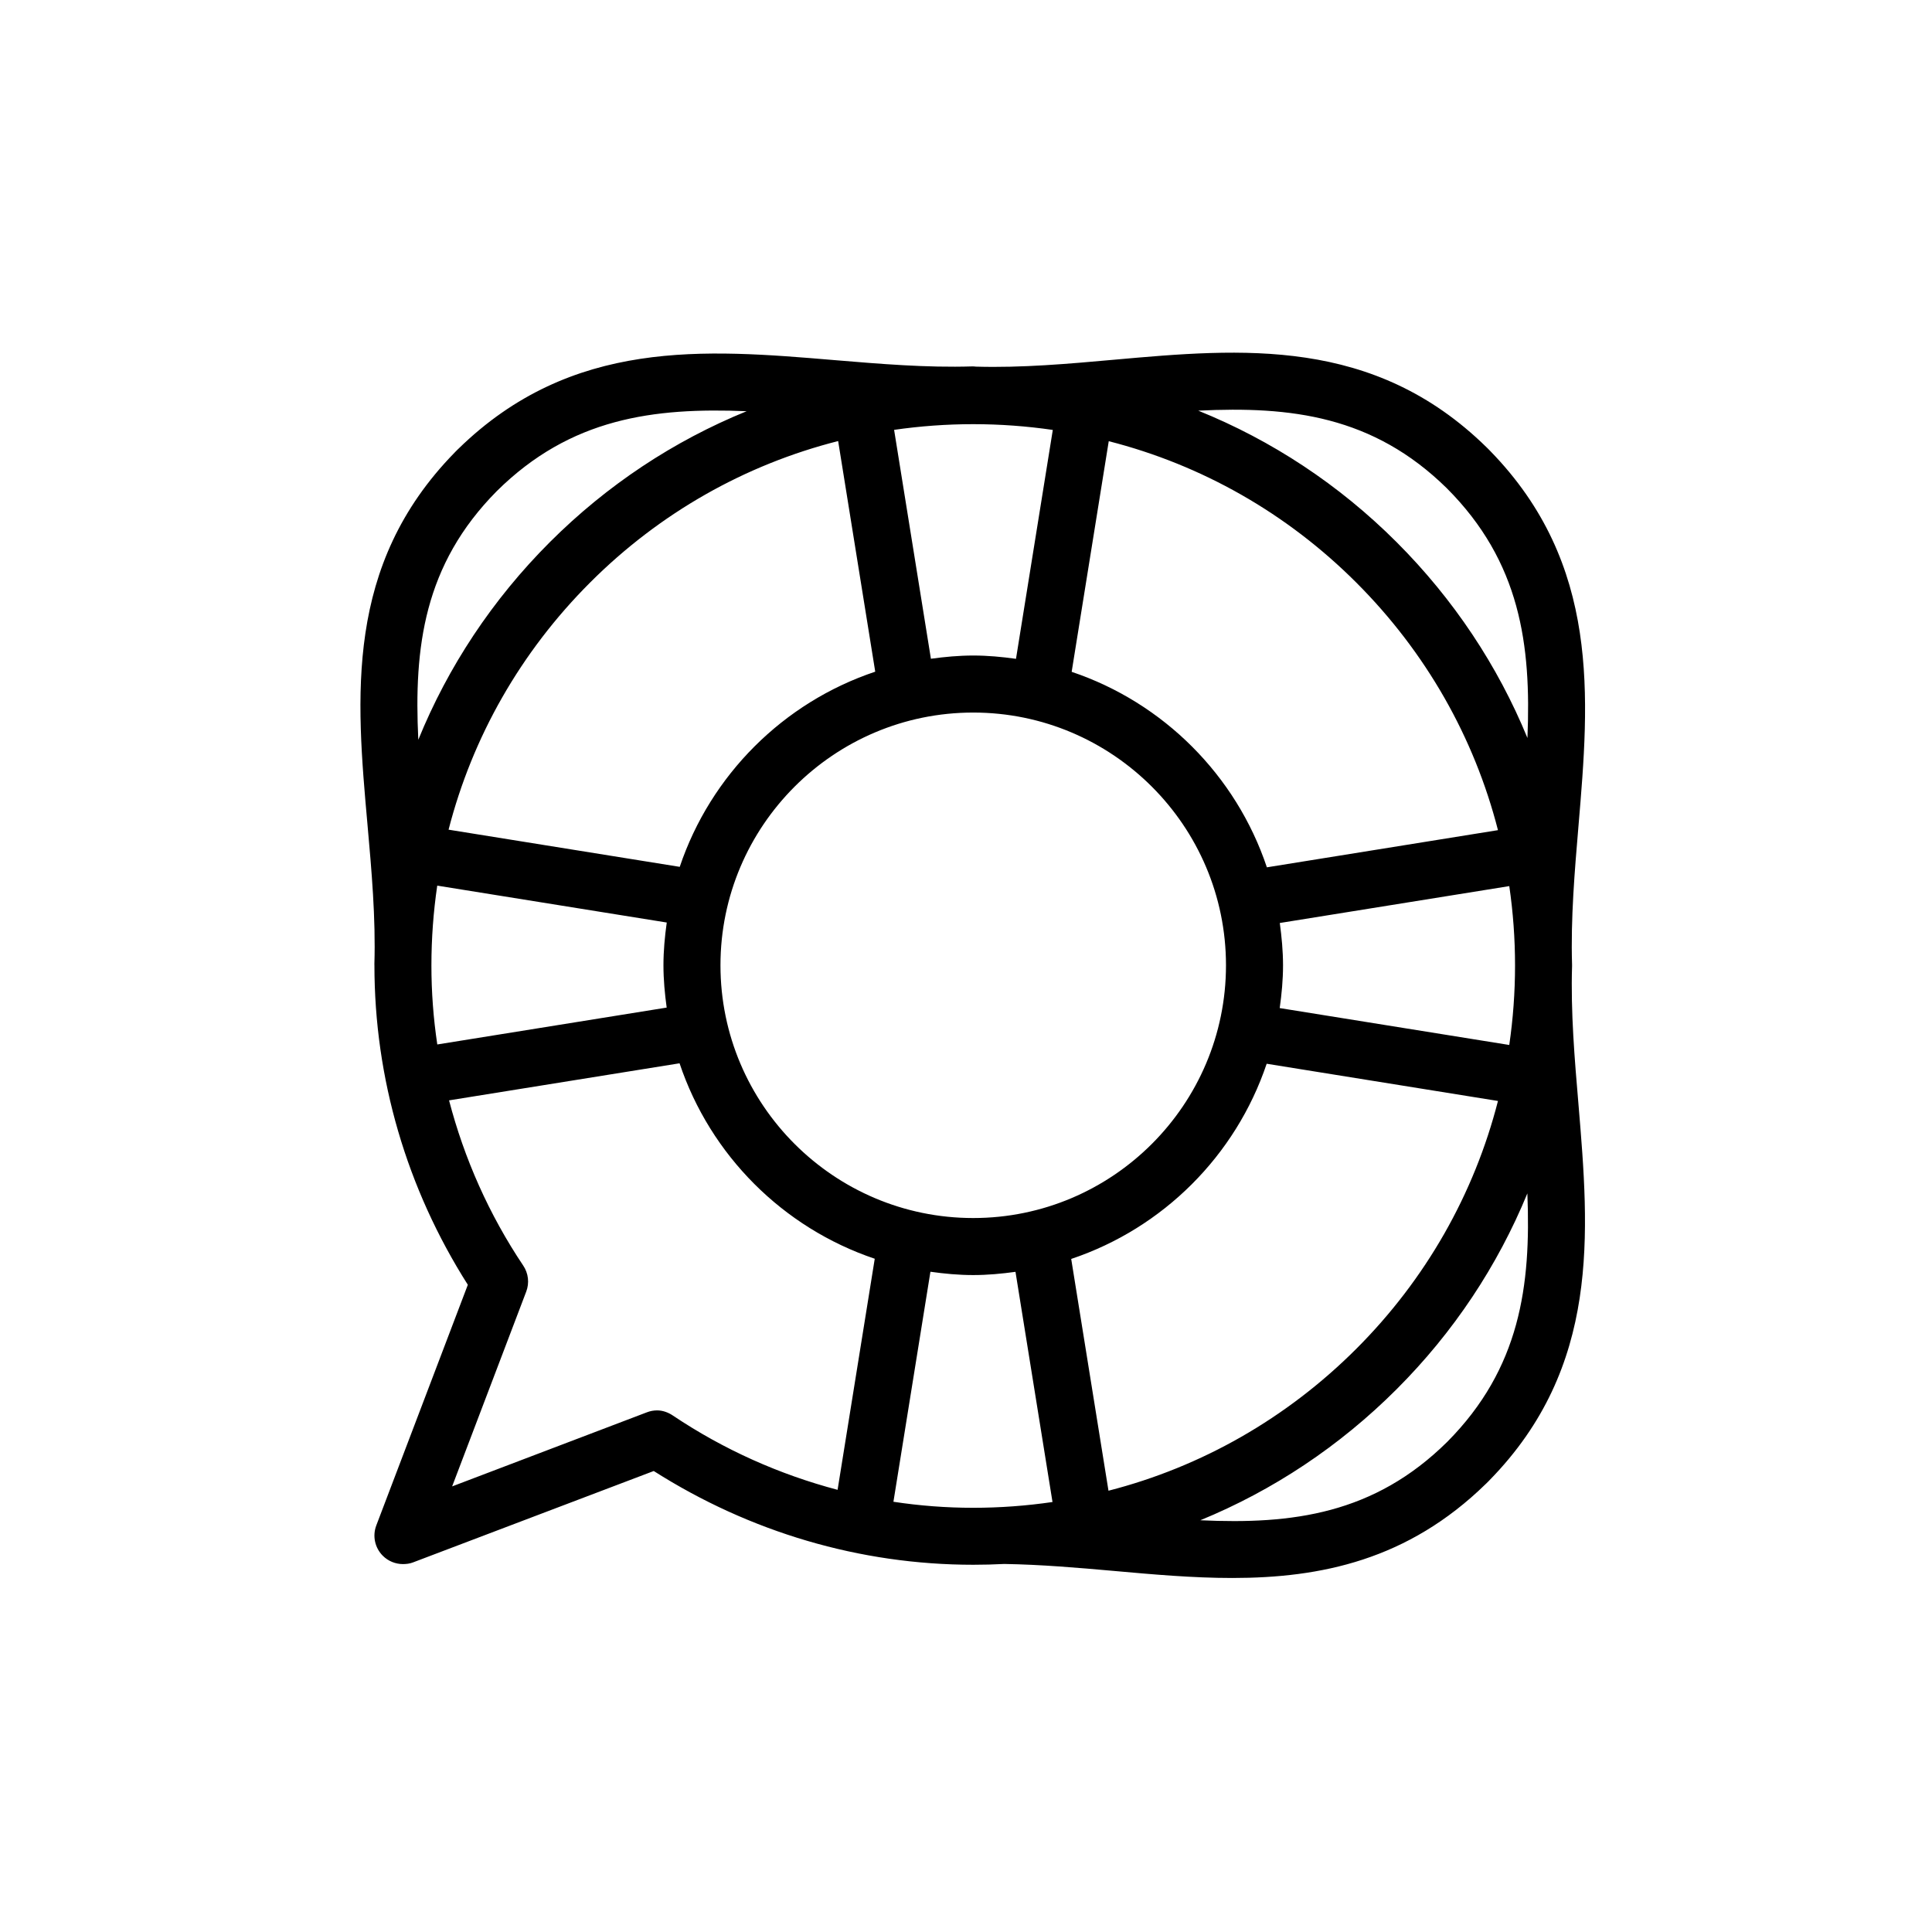 <?xml version="1.0" encoding="UTF-8"?>
<!-- Uploaded to: SVG Repo, www.svgrepo.com, Generator: SVG Repo Mixer Tools -->
<svg fill="#000000" width="800px" height="800px" version="1.1" viewBox="144 144 512 512" xmlns="http://www.w3.org/2000/svg">
 <path d="m560.61 400.06c0-0.07 0.004-0.137 0.004-0.207 0-0.086-0.004-0.172-0.004-0.258v-0.02c-0.367-12.16 0.684-24.633 1.703-36.688 2.883-34.117 5.863-69.383-23.398-99.383-0.098-0.102-0.188-0.203-0.289-0.297-0.191-0.195-0.387-0.395-0.586-0.586l-0.02-0.016c-0.02-0.02-0.039-0.047-0.066-0.066-29.91-29.352-64.887-26.227-98.695-23.211-12.031 1.078-24.465 2.191-36.633 1.832-0.316-0.031-0.625-0.074-0.945-0.059-12.141 0.383-24.59-0.672-36.633-1.676-34.199-2.871-69.535-5.836-99.566 23.512-0.074 0.07-0.152 0.141-0.227 0.215l-0.574 0.574c-0.074 0.074-0.145 0.145-0.215 0.227-29.211 29.883-26.094 64.785-23.078 98.559 1.082 12.168 2.207 24.746 1.828 37.059 0 0.047 0.012 0.09 0.012 0.133v0.086c-0.004 29.977 8.539 59.176 24.754 84.691l-24.258 63.773c-1.059 2.781-0.387 5.926 1.719 8.031 1.445 1.445 3.375 2.211 5.344 2.211 0.902 0 1.809-0.109 2.684-0.449l63.777-24.215c25.492 16.203 54.684 24.844 84.684 24.844h0.012c2.742 0 5.473-0.074 8.191-0.211 9.723 0.156 19.527 0.996 29.074 1.848 10.402 0.934 20.918 1.867 31.363 1.867 23.441-0.004 46.527-4.734 67.203-24.949 0.082-0.07 0.152-0.141 0.227-0.215l0.574-0.574c0.074-0.074 0.145-0.145 0.215-0.227 29.348-30.016 26.379-65.363 23.52-99.555-1.023-12.016-2.074-24.457-1.699-36.602zm-302.28-0.203c0-7.148 0.523-14.211 1.543-21.156l60.824 9.777c-0.52 3.715-0.875 7.477-0.875 11.332 0 3.812 0.352 7.531 0.855 11.211l-60.789 9.773c-1.035-6.902-1.559-13.895-1.559-20.938zm65.809-26.133-61.262-9.852c6.316-24.566 19.098-47.086 37.512-65.5 18.465-18.465 41.074-31.223 65.73-37.488l9.828 61.117c-24.352 8.141-43.621 27.387-51.809 51.723zm159.02 14.879 60.816-9.777c1.008 6.902 1.527 13.926 1.527 21.027 0 7.117-0.523 14.156-1.531 21.074l-60.836-9.777c0.523-3.719 0.883-7.481 0.883-11.34-0.004-3.809-0.363-7.531-0.859-11.207zm-3.422-14.754c-8.152-24.348-27.398-43.621-51.734-51.809l9.828-61.121c24.609 6.293 47.176 19.043 65.609 37.477 18.445 18.445 31.234 40.996 37.539 65.602zm-89.035-55.273-9.754-60.66c6.883-0.992 13.879-1.508 20.965-1.508h0.012c7.117 0 14.16 0.52 21.078 1.527l-9.754 60.66c-3.719-0.52-7.477-0.875-11.336-0.875-3.809 0-7.531 0.352-11.211 0.855zm11.211 14.258c36.93 0 66.98 30.047 66.988 66.977-0.004 36.934-30.059 66.98-66.988 66.98-36.93 0-66.977-30.047-66.98-66.98 0.004-36.93 30.051-66.977 66.98-66.977zm0 149.07c3.809 0 7.531-0.352 11.203-0.855l9.809 61c-6.902 1.008-13.926 1.531-21.023 1.531h-0.012c-7.106 0-14.16-0.539-21.121-1.598l9.805-60.957c3.719 0.523 7.484 0.879 11.34 0.879zm35.848 57.152-9.879-61.426c24.348-8.152 43.609-27.391 51.801-51.727l61.297 9.863c-6.309 24.637-19.094 47.23-37.535 65.672-18.453 18.449-41.043 31.289-65.684 37.617zm89.637-265.69c19.539 19.555 22.41 41.539 21.391 66.207-7.875-19.172-19.555-36.777-34.656-51.883-15.281-15.281-33.137-27.008-52.582-34.863 24.488-1.207 46.324 1.363 65.848 20.539zm-251.74 0.781c19.555-19.367 41.543-22.191 66.211-21.172-19.281 7.856-36.988 19.539-52.164 34.707-15.234 15.234-26.973 33.008-34.848 52.359-1.188-24.504 1.449-46.359 20.801-65.895zm42.484 243.62c-0.906 0-1.82 0.168-2.684 0.5l-51.637 19.645 19.637-51.625c0.871-2.289 0.578-4.84-0.785-6.879-9.09-13.562-15.637-28.363-19.668-43.801l61.086-9.824c8.152 24.348 27.398 43.609 51.727 51.797l-9.848 61.238c-15.383-4.062-30.121-10.621-43.629-19.672-1.258-0.855-2.723-1.379-4.199-1.379zm209.44 8.293c-19.426 19.242-41.152 21.957-65.484 20.824 19.23-7.891 36.898-19.602 52.039-34.742 15.09-15.09 26.758-32.703 34.633-51.883 0.977 24.504-1.93 46.359-21.188 65.801z"/>
</svg>